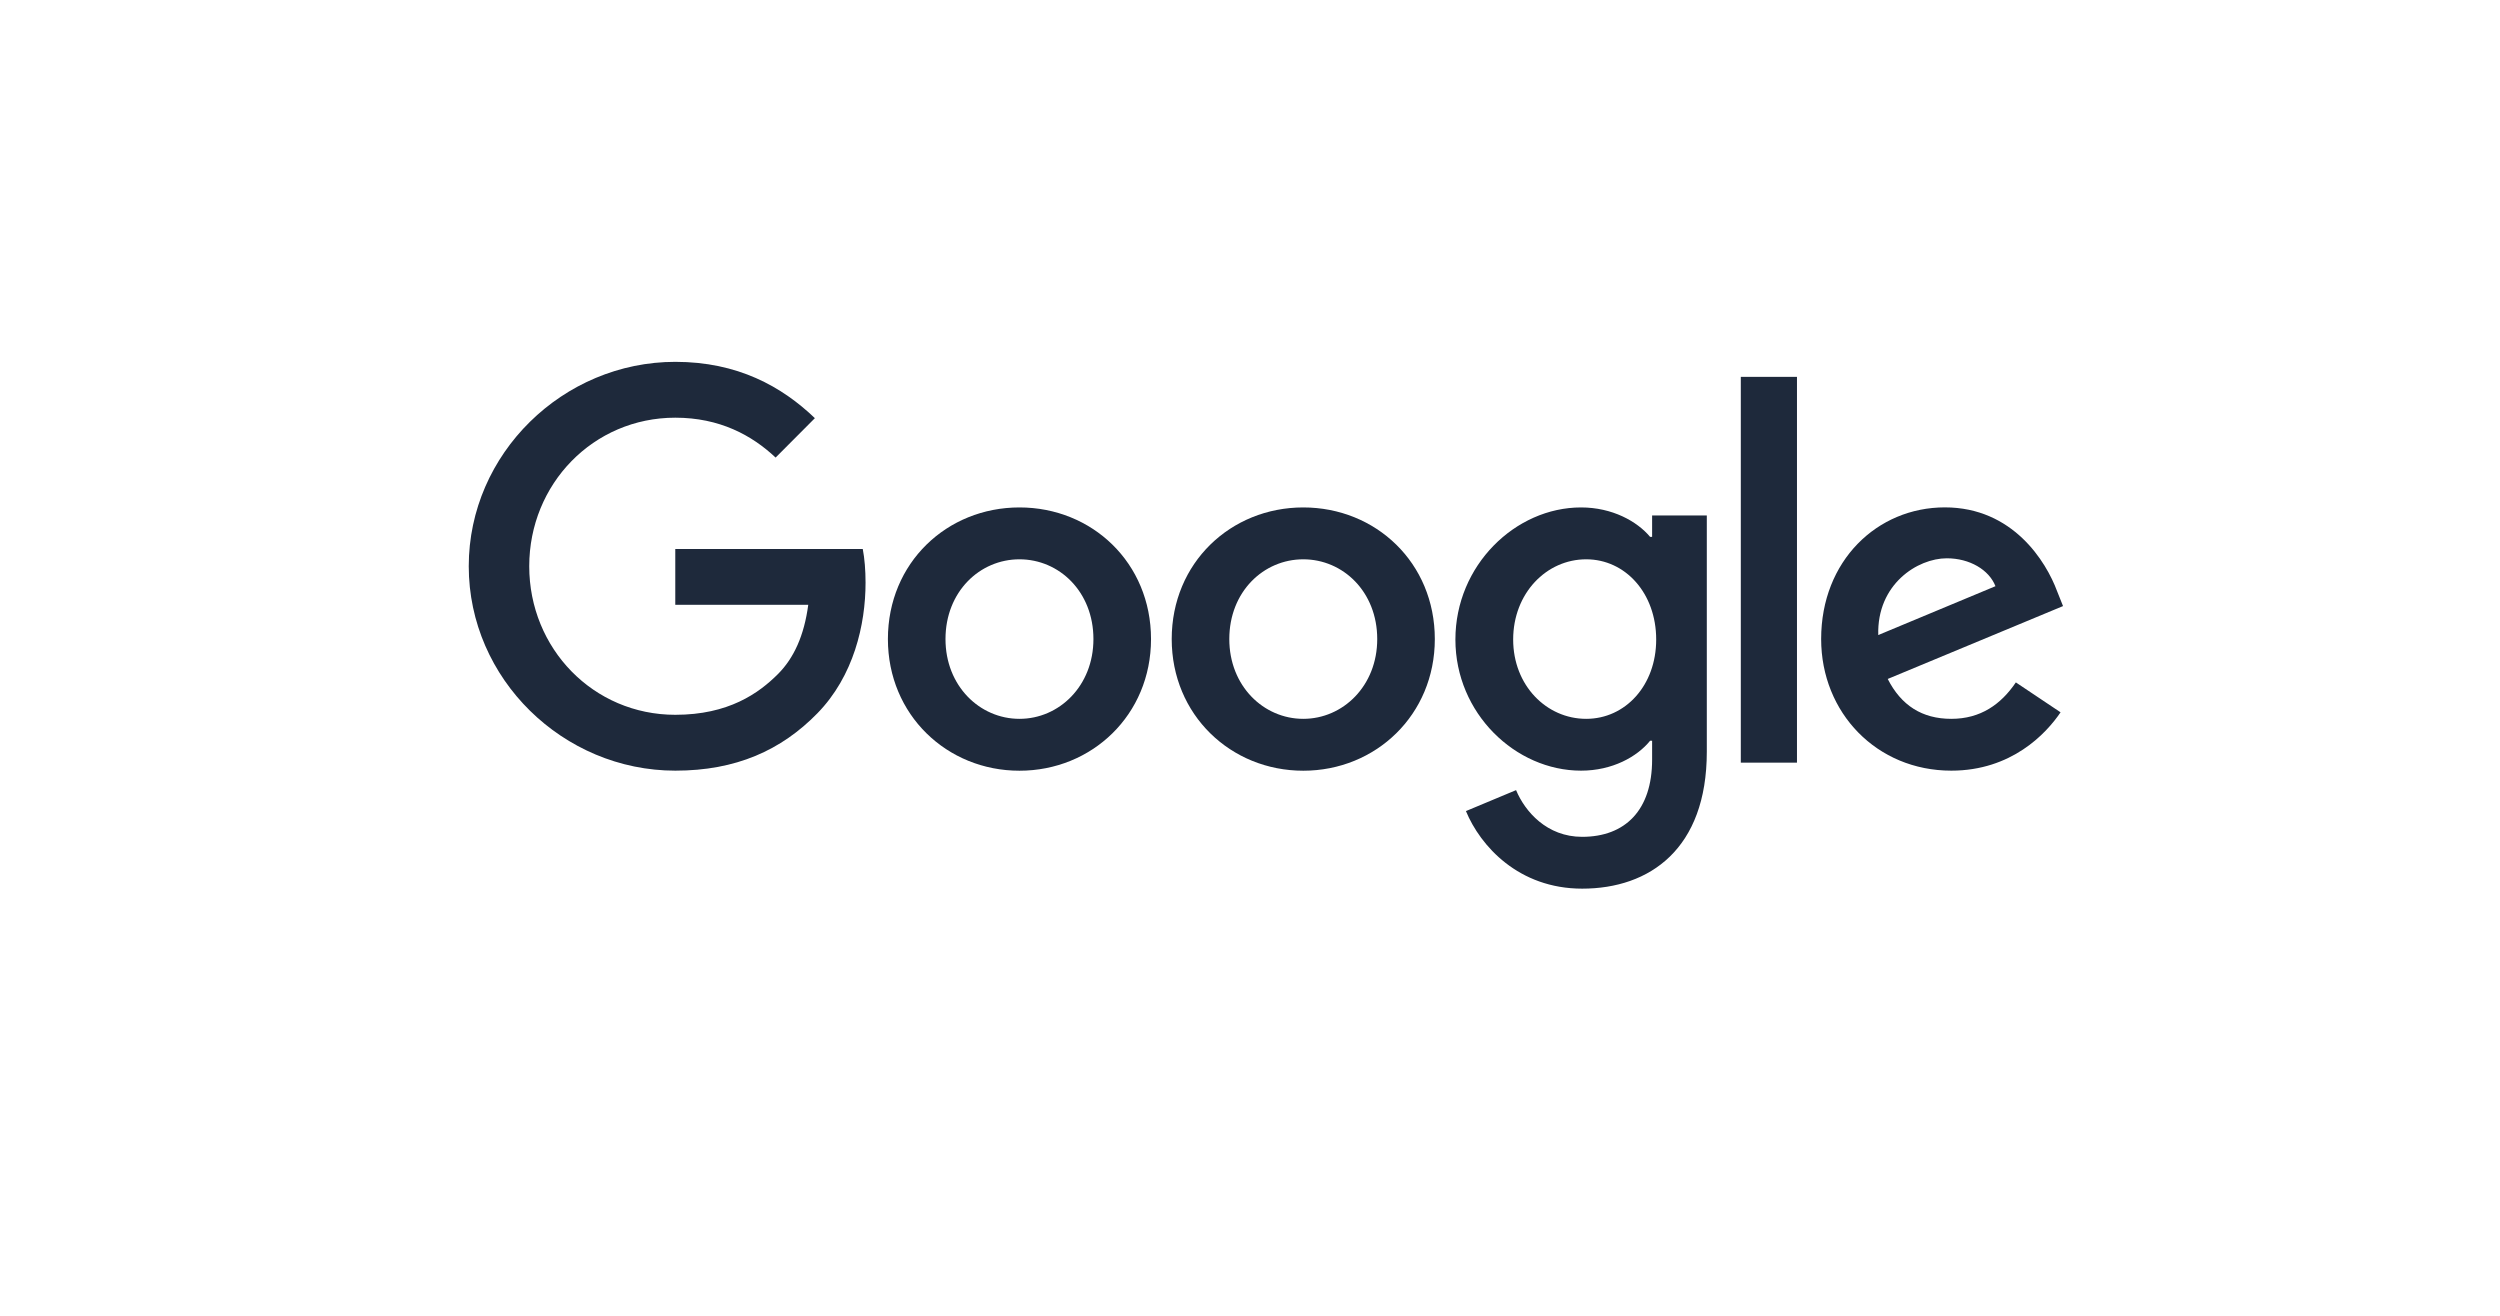 <svg width="304" height="160" viewBox="0 0 304 160" fill="none" xmlns="http://www.w3.org/2000/svg">
<path d="M139.964 77.712C139.964 86.928 132.781 93.719 123.967 93.719C115.152 93.719 107.969 86.928 107.969 77.712C107.969 68.43 115.152 61.704 123.967 61.704C132.781 61.704 139.964 68.43 139.964 77.712ZM132.961 77.712C132.961 71.952 128.798 68.012 123.967 68.012C119.135 68.012 114.972 71.952 114.972 77.712C114.972 83.413 119.135 87.411 123.967 87.411C128.798 87.411 132.961 83.406 132.961 77.712Z" fill="#1E293B"/>
<path d="M174.474 77.712C174.474 86.928 167.292 93.719 158.477 93.719C149.662 93.719 142.48 86.928 142.48 77.712C142.48 68.438 149.662 61.704 158.477 61.704C167.292 61.704 174.474 68.43 174.474 77.712ZM167.471 77.712C167.471 71.952 163.309 68.012 158.477 68.012C153.645 68.012 149.483 71.952 149.483 77.712C149.483 83.413 153.645 87.411 158.477 87.411C163.309 87.411 167.471 83.406 167.471 77.712Z" fill="#1E293B"/>
<path d="M207.548 91.41C207.548 103.231 200.602 108.06 192.392 108.06C184.663 108.06 180.011 102.871 178.257 98.627L184.354 96.079C185.439 98.685 188.099 101.759 192.385 101.759C197.64 101.759 200.897 98.504 200.897 92.377V90.075H200.653C199.085 92.016 196.066 93.712 192.255 93.712C184.282 93.712 176.977 86.74 176.977 77.769C176.977 68.733 184.282 61.704 192.255 61.704C196.059 61.704 199.078 63.4 200.653 65.284H200.897V62.678H207.548V91.41ZM201.393 77.769C201.393 72.133 197.647 68.012 192.881 68.012C188.049 68.012 184.001 72.133 184.001 77.769C184.001 83.348 188.049 87.411 192.881 87.411C197.647 87.411 201.393 83.348 201.393 77.769Z" fill="#1E293B"/>
<path d="M218.512 45.826V92.738H211.682V45.826H218.512Z" fill="#1E293B"/>
<path d="M245.128 82.98L250.564 86.617C248.809 89.223 244.582 93.712 237.277 93.712C228.218 93.712 221.452 86.682 221.452 77.704C221.452 68.185 228.275 61.697 236.493 61.697C244.769 61.697 248.816 68.307 250.139 71.88L250.865 73.699L229.548 82.561C231.18 85.773 233.718 87.411 237.277 87.411C240.843 87.411 243.316 85.65 245.128 82.98ZM228.397 77.221L242.648 71.281C241.864 69.282 239.506 67.889 236.73 67.889C233.171 67.889 228.218 71.043 228.397 77.221Z" fill="#1E293B"/>
<path d="M82.114 73.547V66.756H104.913C105.136 67.939 105.251 69.339 105.251 70.855C105.251 75.95 103.818 82.206 99.391 86.74C94.996 91.242 89.484 93.712 82.121 93.712C68.475 93.712 57 82.554 57 68.856C57 55.158 68.475 44 82.121 44C89.671 44 95.049 46.974 99.089 50.849L94.315 55.641C91.418 52.913 87.492 50.791 82.114 50.791C72.149 50.791 64.355 58.853 64.355 68.856C64.355 78.859 72.149 86.92 82.114 86.92C88.578 86.92 92.259 84.315 94.617 81.948C96.53 80.028 97.788 77.285 98.284 73.54L82.114 73.547Z" fill="#1E293B"/>
</svg>
